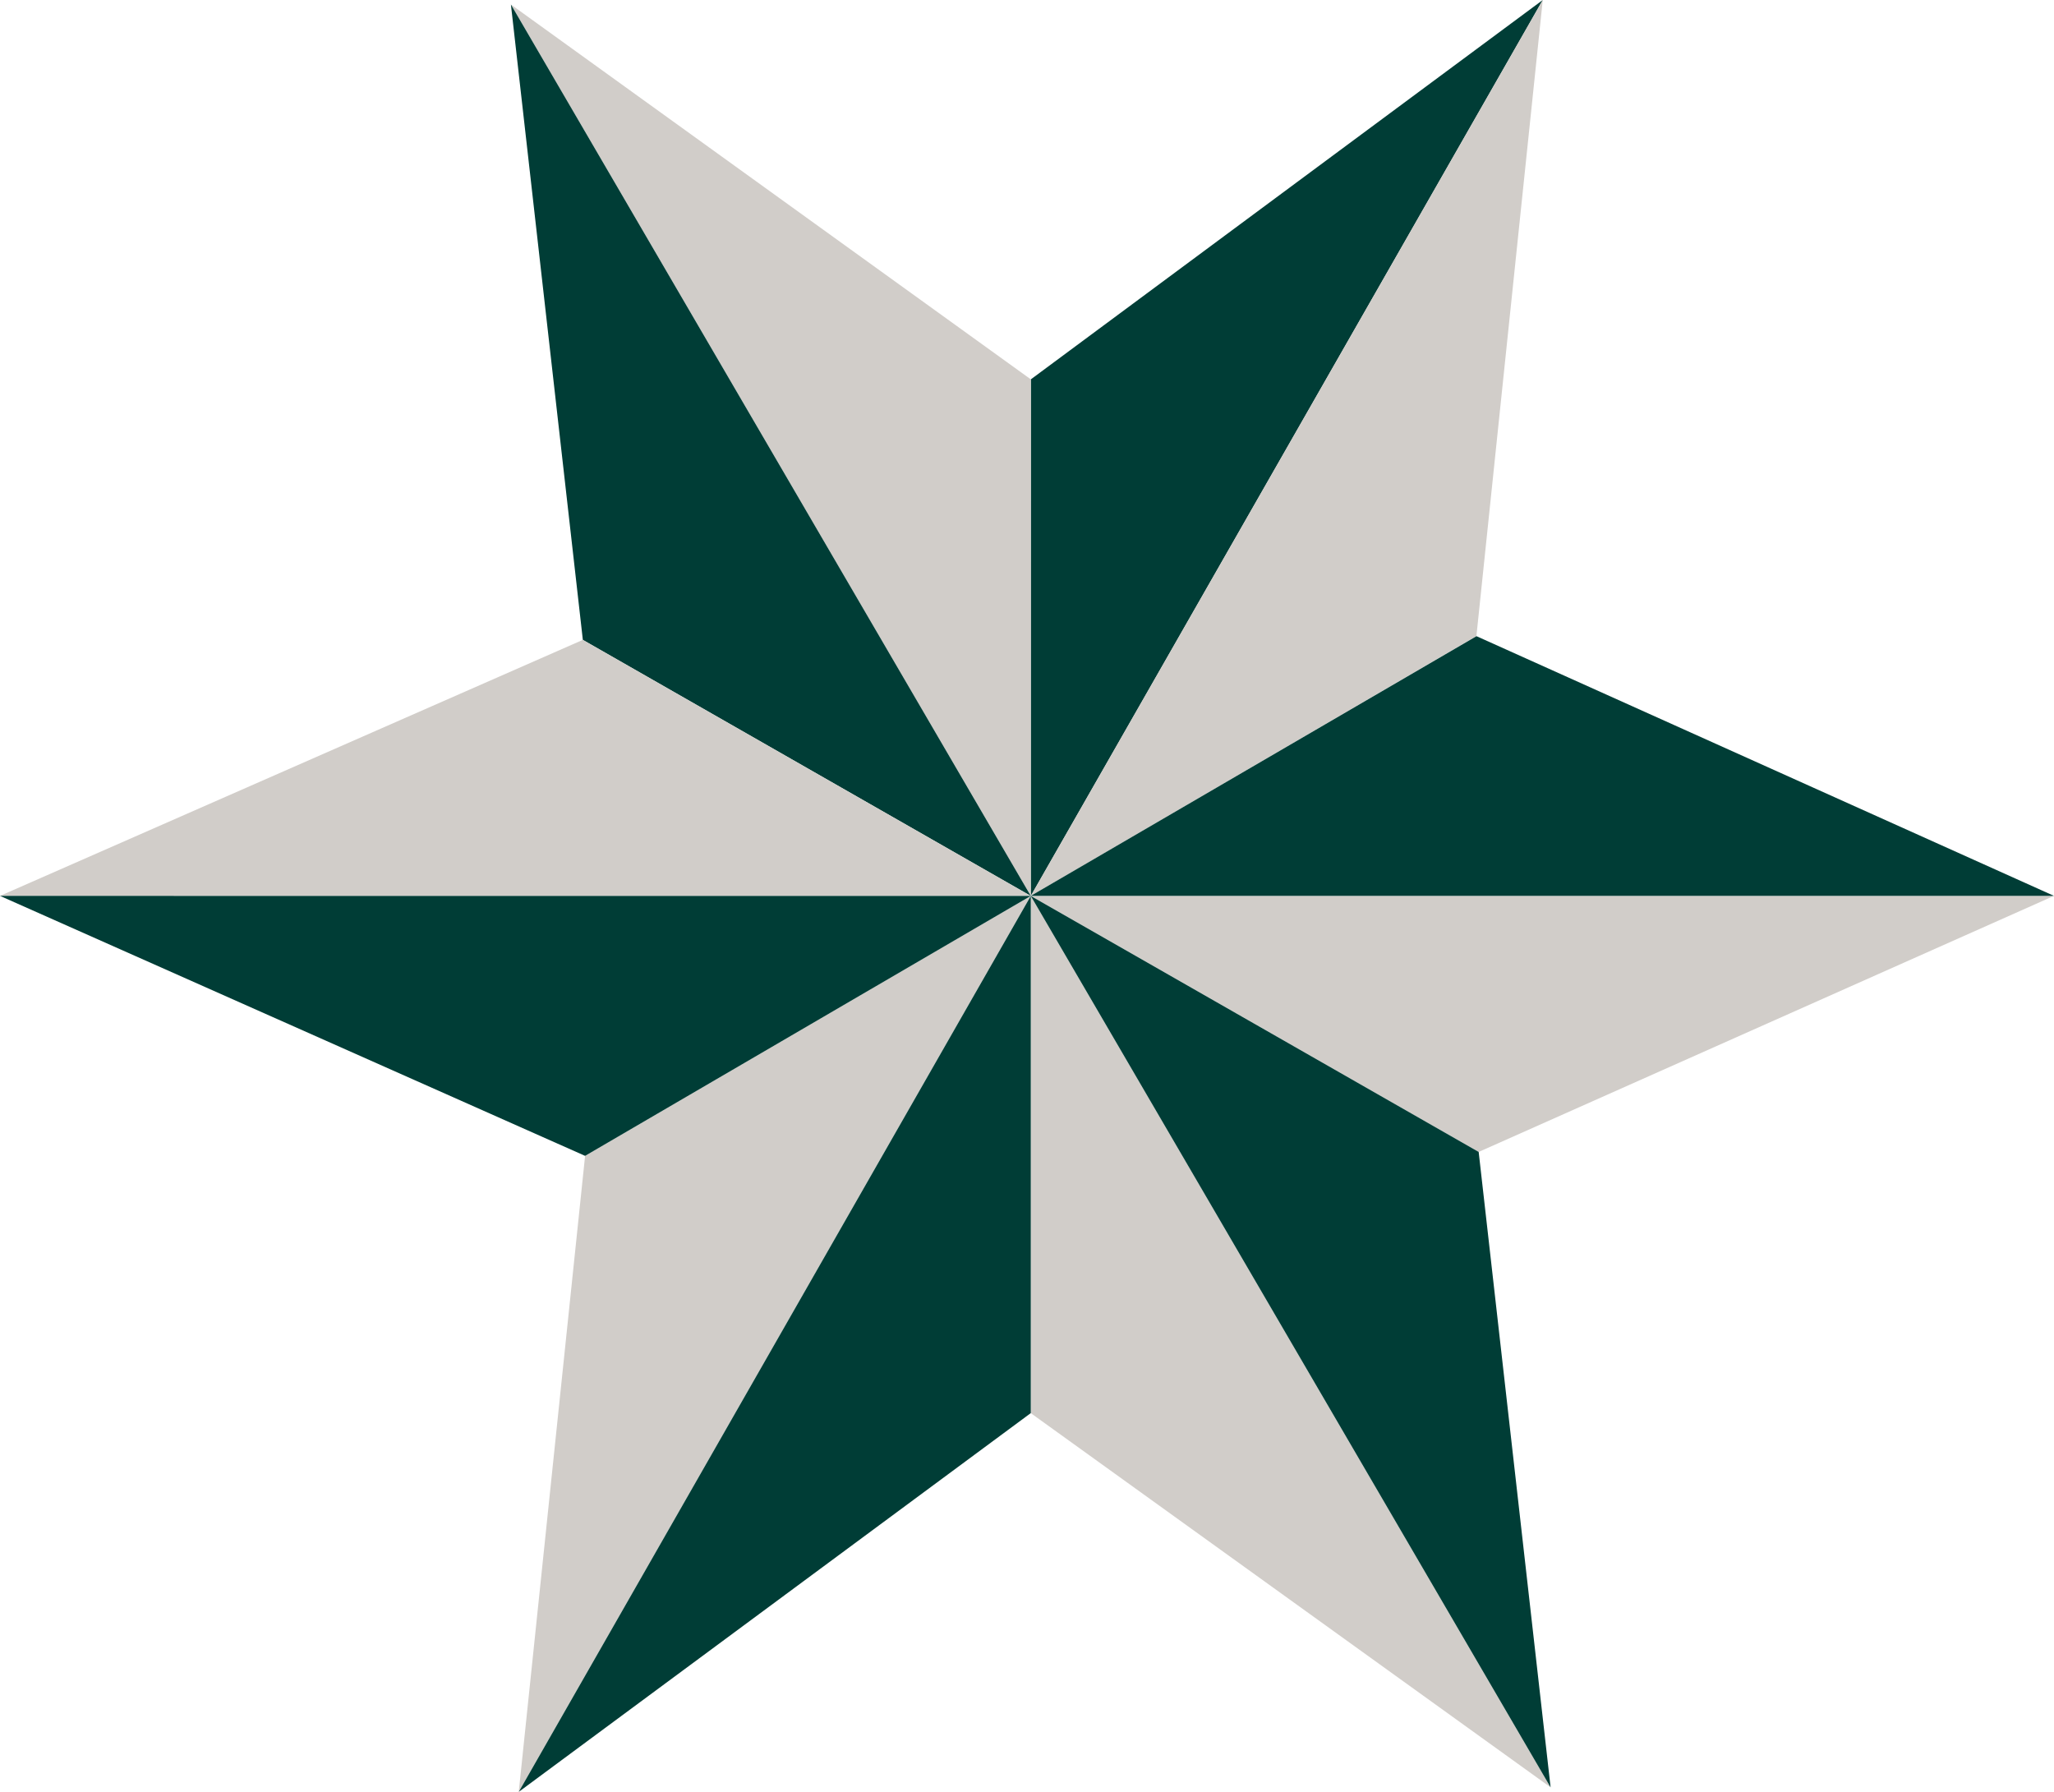 <svg xmlns="http://www.w3.org/2000/svg" id="UKHardwoodsLogomark" viewBox="0 0 382.65 333.8"><defs><style>.ukhwlm-1{fill:#003d36;}.ukhwlm-2{fill:#d1cdc9;}</style></defs><polygon class="ukhwlm-2" points="192.03 166.89 192.03 166.89 109 215.32 96.64 333.8 192.03 166.89"></polygon><polygon class="ukhwlm-2" points="192.03 166.9 192.02 263.24 288.87 332.96 192.03 166.9"></polygon><polygon class="ukhwlm-1" points="192.04 70.67 192.03 166.9 287.41 0 192.04 70.67"></polygon><polygon class="ukhwlm-2" points="192.03 166.9 275.05 118.48 287.41 0 192.03 166.9"></polygon><polygon class="ukhwlm-2" points="192.04 70.67 95.18 .84 192.03 166.9 192.04 70.67"></polygon><polygon class="ukhwlm-1" points="95.18 .84 108.58 119.2 192.03 166.9 95.18 .84"></polygon><polygon class="ukhwlm-2" points="192.03 166.9 108.58 119.2 0 166.89 192.03 166.9"></polygon><polygon class="ukhwlm-1" points="192.02 166.9 0 166.89 109 215.32 192.02 166.9"></polygon><polygon class="ukhwlm-2" points="382.64 166.89 192.03 166.89 275.47 214.59 382.64 166.89"></polygon><polygon class="ukhwlm-1" points="288.87 332.96 275.47 214.59 192.03 166.9 288.87 332.96"></polygon><polygon class="ukhwlm-1" points="96.64 333.8 192.03 263.24 192.03 166.9 96.64 333.8"></polygon><polygon class="ukhwlm-1" points="382.65 166.89 275.06 118.51 192.03 166.89 382.65 166.89"></polygon></svg>
